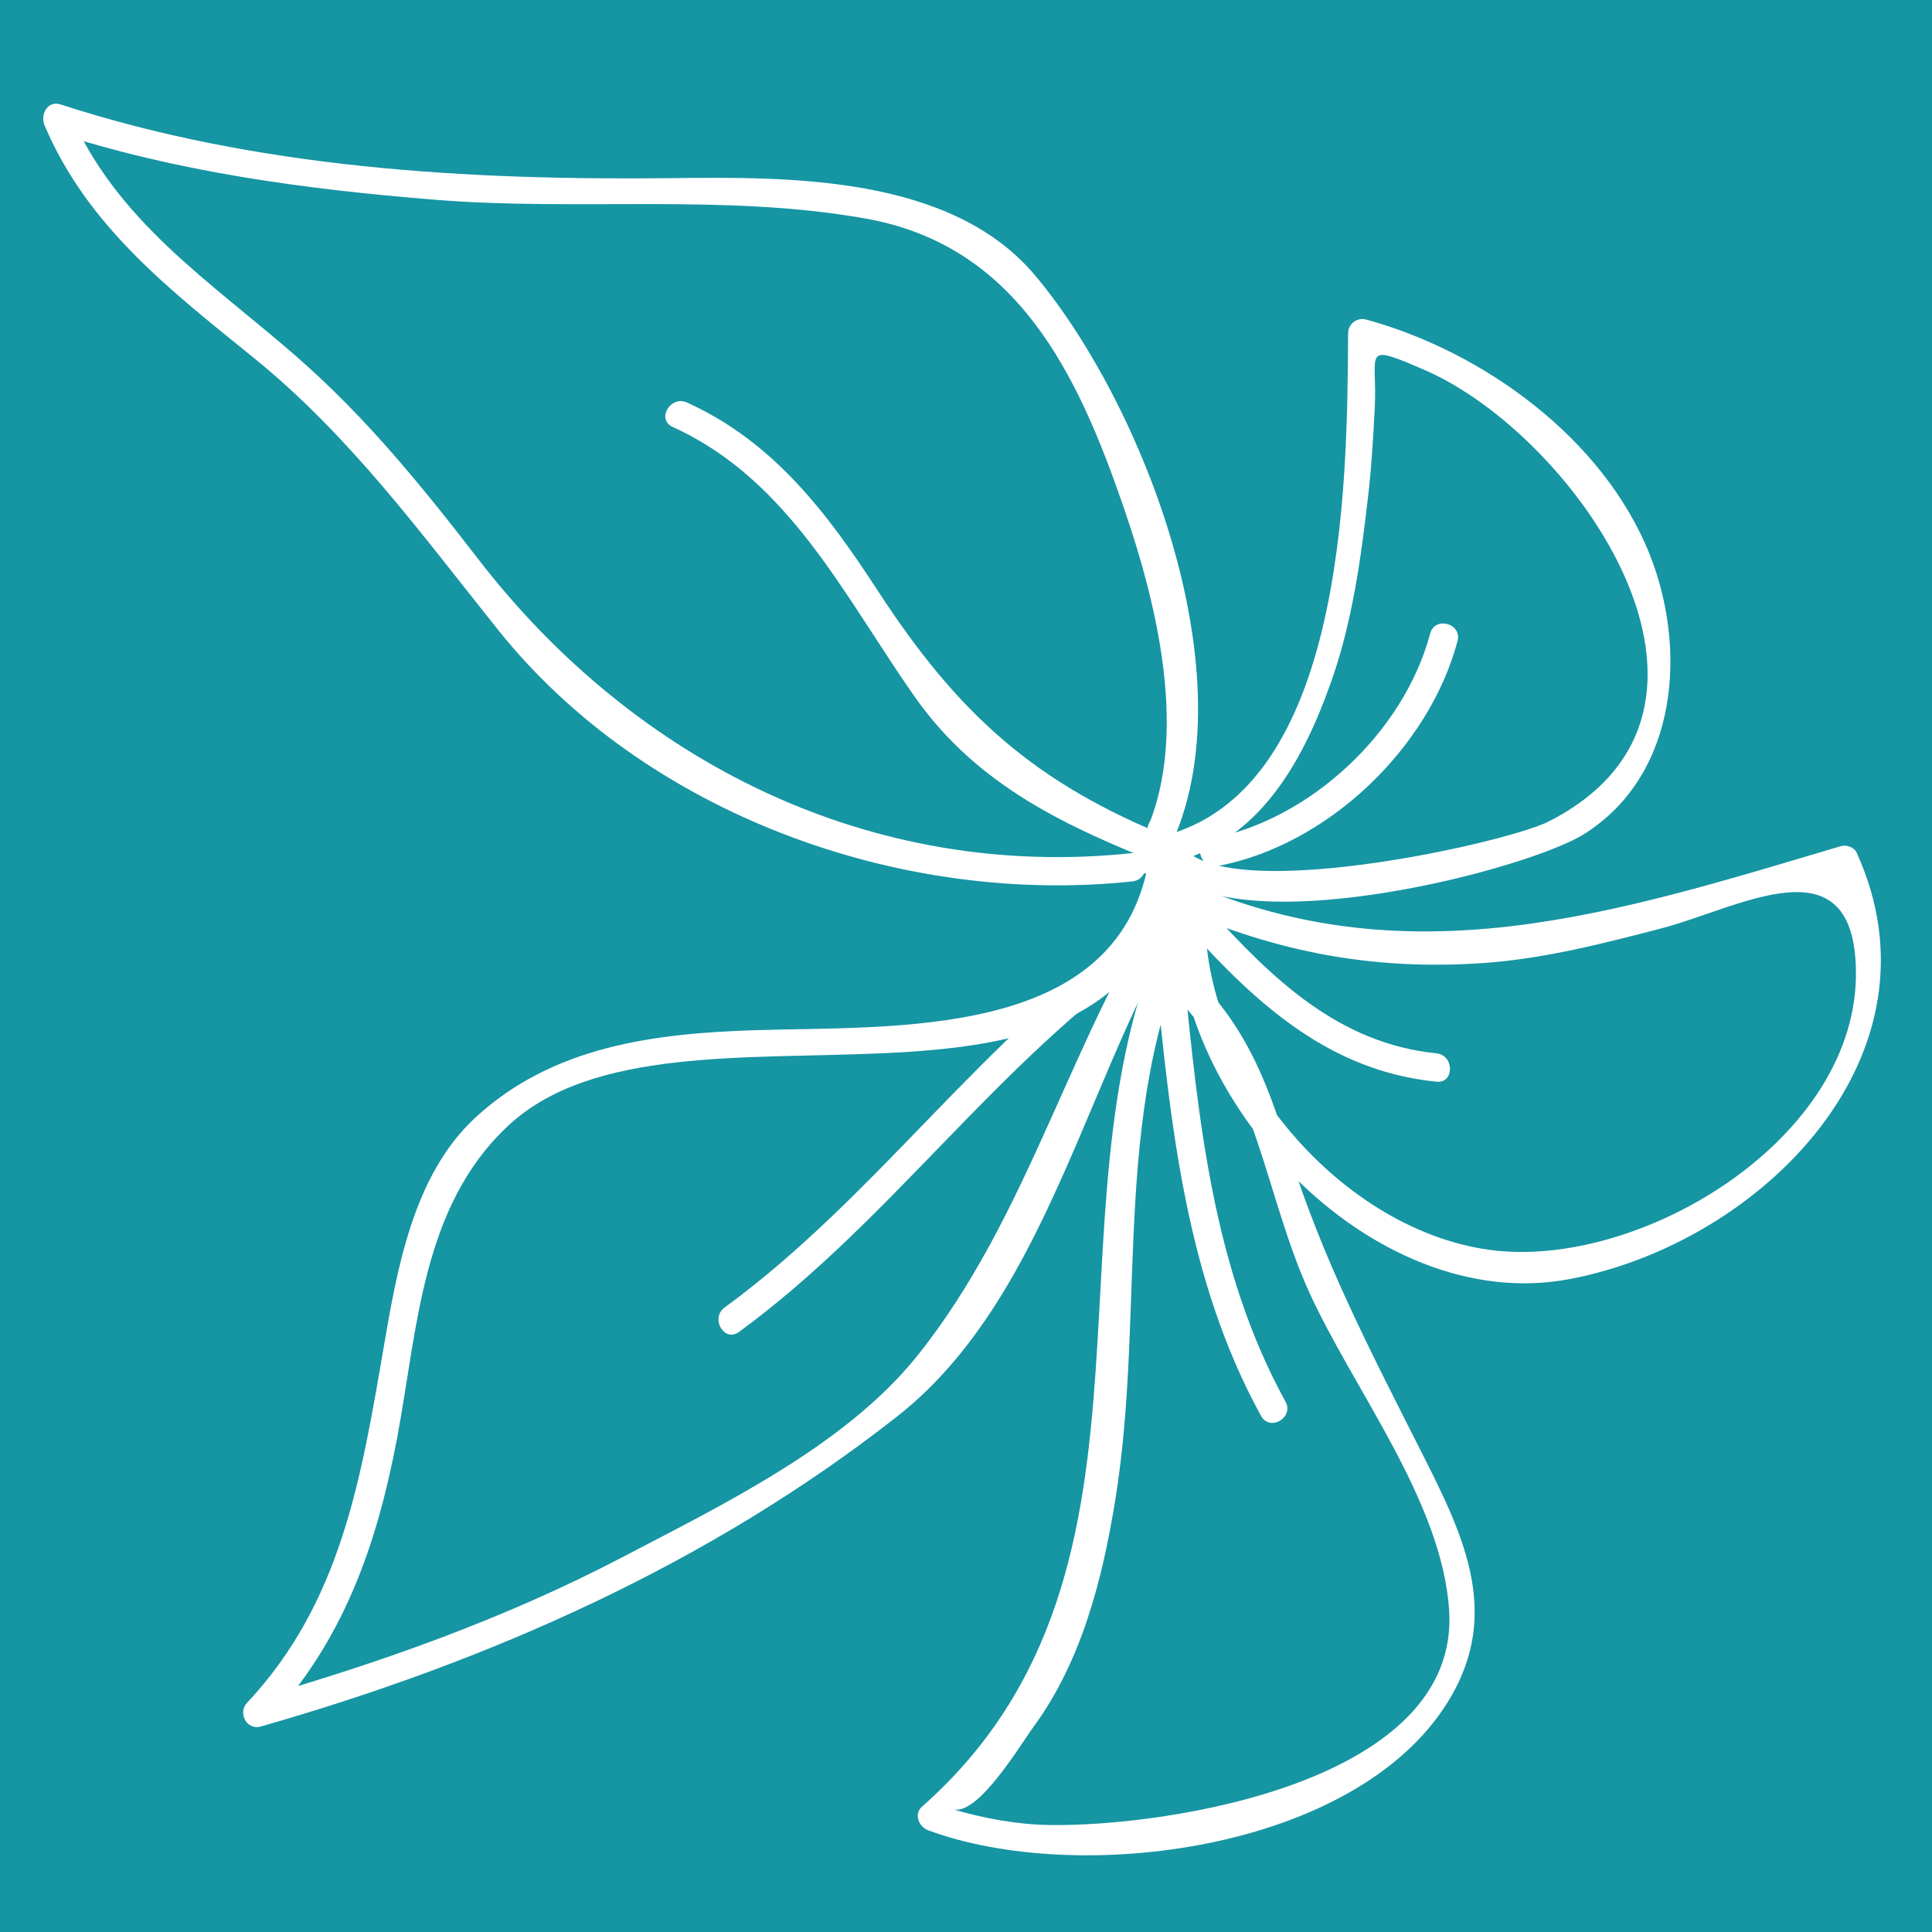 <?xml version="1.0" encoding="UTF-8"?>
<!DOCTYPE svg PUBLIC "-//W3C//DTD SVG 1.1//EN" "http://www.w3.org/Graphics/SVG/1.1/DTD/svg11.dtd">
<!-- Creator: CorelDRAW 2020 (64-Bit) -->
<svg xmlns="http://www.w3.org/2000/svg" xml:space="preserve" width="176.389mm" height="176.389mm" version="1.1" style="shape-rendering:geometricPrecision; text-rendering:geometricPrecision; image-rendering:optimizeQuality; fill-rule:evenodd; clip-rule:evenodd"
viewBox="0 0 17638.88 17638.88"
 xmlns:xlink="http://www.w3.org/1999/xlink"
 xmlns:xodm="http://www.corel.com/coreldraw/odm/2003">
 <defs>
  <style type="text/css">
   <![CDATA[
    .fil0 {fill:#1695A3;fill-rule:nonzero}
    .fil1 {fill:white;fill-rule:nonzero}
   ]]>
  </style>
 </defs>
 <g id="Слой_x0020_1">
  <polygon class="fil0" points="-0.01,0 17638.88,0 17638.88,17638.89 -0.01,17638.89 "/>
  <path class="fil1" d="M10585.31 7915.52c907.63,-1510.06 -105.42,-4168.51 -1129.55,-5394.77 -767.96,-919.78 -2240.32,-906.41 -3316.54,-894.27 -1873.63,21.36 -3794.43,-90.45 -5586.52,-673.05 -120.38,-39.42 -186.37,94.91 -146.48,189.36 389.21,920.95 1145.73,1504.89 1904.48,2119.35 885.06,715.88 1531.42,1607.32 2237.51,2489.44 1344.29,1680.88 3674.47,2521.3 5789.79,2295.46 164.42,-17.48 166.23,-276.36 0,-258.45 -2381.21,253.7 -4539.95,-826.46 -5974.56,-2687.53 -510.35,-661.45 -1019.98,-1289.28 -1651.38,-1841.28 -790.61,-690.99 -1657.13,-1241.27 -2081.65,-2247.29 -48.63,63.72 -97.85,126.89 -146.48,189.94 1134.01,369.04 2299.33,524.89 3483.91,620.97 1306.04,106.59 2644.11,-57.96 3935.74,171.99 1387.12,246.73 1935.63,1423.19 2348.59,2616.97 323.81,934.73 655.06,2265.24 109.57,3172.24 -86.33,143.7 137.74,273.41 223.57,130.92zm0 0z"/>
  <path class="fil1" d="M10575.39 7906.78c883.88,-162.07 1309.57,-913.97 1585.38,-1703.99 189.36,-543.3 267.49,-1124.85 332.43,-1694.25 30.1,-263.45 45.1,-528.76 58.43,-793.43 25.51,-501.01 -131.35,-591.93 458.77,-335.41 1377.37,599.5 3129.58,3101.08 1128.84,4120.51 -413.55,210.83 -3347.81,856.14 -3401.02,78.73 -11.6,-165.61 -270.47,-166.2 -258.91,0 85.11,1233.24 3391.85,410.14 3986.13,34.25 864.17,-547.41 935.37,-1701.18 595.93,-2551.39 -423.3,-1060.66 -1519.82,-1852.28 -2589.65,-2144.87 -81.71,-21.94 -163.25,40.48 -163.84,125.17 -6.97,1387.71 -23.15,4288.94 -1801.42,4615.73 -163.25,30.09 -93.73,279.05 68.93,248.95zm0 0z"/>
  <path class="fil1" d="M10483.89 7883.67c-298.3,1610.14 -2316.23,1481.56 -3585.33,1521.62 -927.34,28.92 -1855.69,146.48 -2560.6,800.4 -565.99,523.55 -713.1,1383.72 -836.46,2103.76 -203.86,1186.8 -388.04,2323.79 -1246.4,3237.18 -86.29,92.68 -1.77,253.11 126.17,216.04 2083.46,-595.46 4093.95,-1483.96 5807.28,-2828.84 1429.41,-1121.99 1752.67,-3291.15 2735.58,-4747.24 93.26,-138.96 -130.93,-268.25 -223.57,-130.93 -923.35,1368.16 -1291.67,3040.89 -2335.98,4334.91 -655.69,811.38 -1776.97,1352.41 -2686.36,1828.54 -1067.43,558.26 -2209.76,963.82 -3365.75,1294.48 41.65,71.75 83.94,143.67 125.59,216.04 693.94,-739.03 1002.07,-1618.92 1187.43,-2600.65 188.3,-1000.31 222.98,-2118.13 1019.39,-2856.12 1529.65,-1417.26 5577.74,437.84 6088.72,-2320.85 30.09,-162.79 -218.99,-232.18 -249.71,-68.34zm0 0z"/>
  <path class="fil1" d="M10611.29 8232.4c958.02,444.23 1886.53,634.17 2940.64,559.44 545.65,-38.84 1084.33,-177.75 1610.86,-314.48 715.29,-185.36 1760.82,-817.3 1781.58,379.88 27.28,1543.14 -1980.27,2740.91 -3345.45,2553.79 -1415.03,-194.52 -2677.74,-1758.43 -2590.27,-3154.88 8.15,-127.99 -182.37,-177.37 -240.92,-64.98 -1396.5,2680.6 139.08,6102.67 -2349.94,8303.56 -78.73,69.52 -27.11,184.77 57.41,216.04 1372.16,507.41 3898.63,188.89 4742.04,-1170.49 514.25,-828.31 125,-1561.51 -278,-2358.51 -439.06,-868.33 -873.5,-1708.74 -1163.68,-2642.47 -185.95,-598.87 -367.27,-1102.15 -804.57,-1562.1 -115.21,-121.01 -297.75,62.58 -182.96,182.96 687.42,722.86 765.68,1762.59 1166.5,2641.3 407.74,892.45 1205.33,1897.51 1275.48,2891.97 110,1574.88 -2567.15,1985.02 -3647.95,1968.71 -301.74,-4.62 -596.05,-60.81 -884.47,-143.7 229.41,66.16 616.86,-587.31 741.98,-758.12 435.66,-595.34 626.19,-1346.65 741.99,-2061.35 295.39,-1818.79 -75.91,-3676.87 809.73,-5377.46 -80.49,-21.36 -160.43,-43.42 -240.92,-65.36 -108.4,1730.69 1759.01,3768.29 3581.79,3421.32 1753.81,-333.61 3459.61,-2049.79 2618.56,-3892.87 -23.12,-50.99 -94.86,-74.73 -145.89,-59.02 -2066.69,614.46 -3987.94,1244.64 -6063.21,283.8 -149.92,-69.52 -281.44,153.5 -130.33,223.02zm0 0z"/>
  <path class="fil1" d="M10407.98 8483.16c-1424.78,971.35 -2402.52,2439.59 -3792.04,3453.81 -133.74,97.26 -4.62,322.04 130.34,223.61 1390.11,-1014.22 2369.02,-2483.64 3792.63,-3453.85 136.73,-93.27 7.56,-318.06 -130.93,-223.57zm0 0z"/>
  <path class="fil1" d="M10547.06 8865.98c139.55,1395.91 278.63,2810.31 966.05,4060.91 80.49,146.48 303.51,15.55 223.02,-130.34 -664.89,-1210.54 -795.23,-2579.3 -930.16,-3930.57 -16.18,-164.42 -275.22,-166.19 -258.91,0zm0 0z"/>
  <path class="fil1" d="M10855.78 8483.16c628.41,694.53 1289.27,1295.62 2258.86,1392.46 165.64,16.77 164,-242.14 0,-258.91 -892.46,-89.24 -1502.5,-682.97 -2075.89,-1316.56 -112.4,-123.36 -294.77,59.61 -182.97,183.01zm0 0z"/>
  <path class="fil1" d="M11117.05 7906.78c1001.31,-189.35 1928.65,-1072.64 2189.92,-2053.78 42.83,-161.61 -206.71,-230 -249.71,-68.97 -239.16,899.47 -1092.94,1700.59 -2008.55,1873.8 -164.01,30.68 -94.45,280.22 68.34,248.95zm0 0z"/>
  <path class="fil1" d="M10710.9 7657.83c-1261.95,-499.84 -1966.27,-1141.15 -2698.5,-2267.01 -460.96,-709.07 -952.23,-1358.96 -1739.9,-1715.72 -151.22,-68.35 -282.74,154.63 -130.92,223.02 1068.06,484.24 1569.66,1554.66 2213.79,2468.67 572.22,811.97 1390.57,1185.63 2286.6,1539.99 155.26,61.41 221.97,-188.76 68.93,-248.95zm0 0z"/>
 </g>
</svg>
